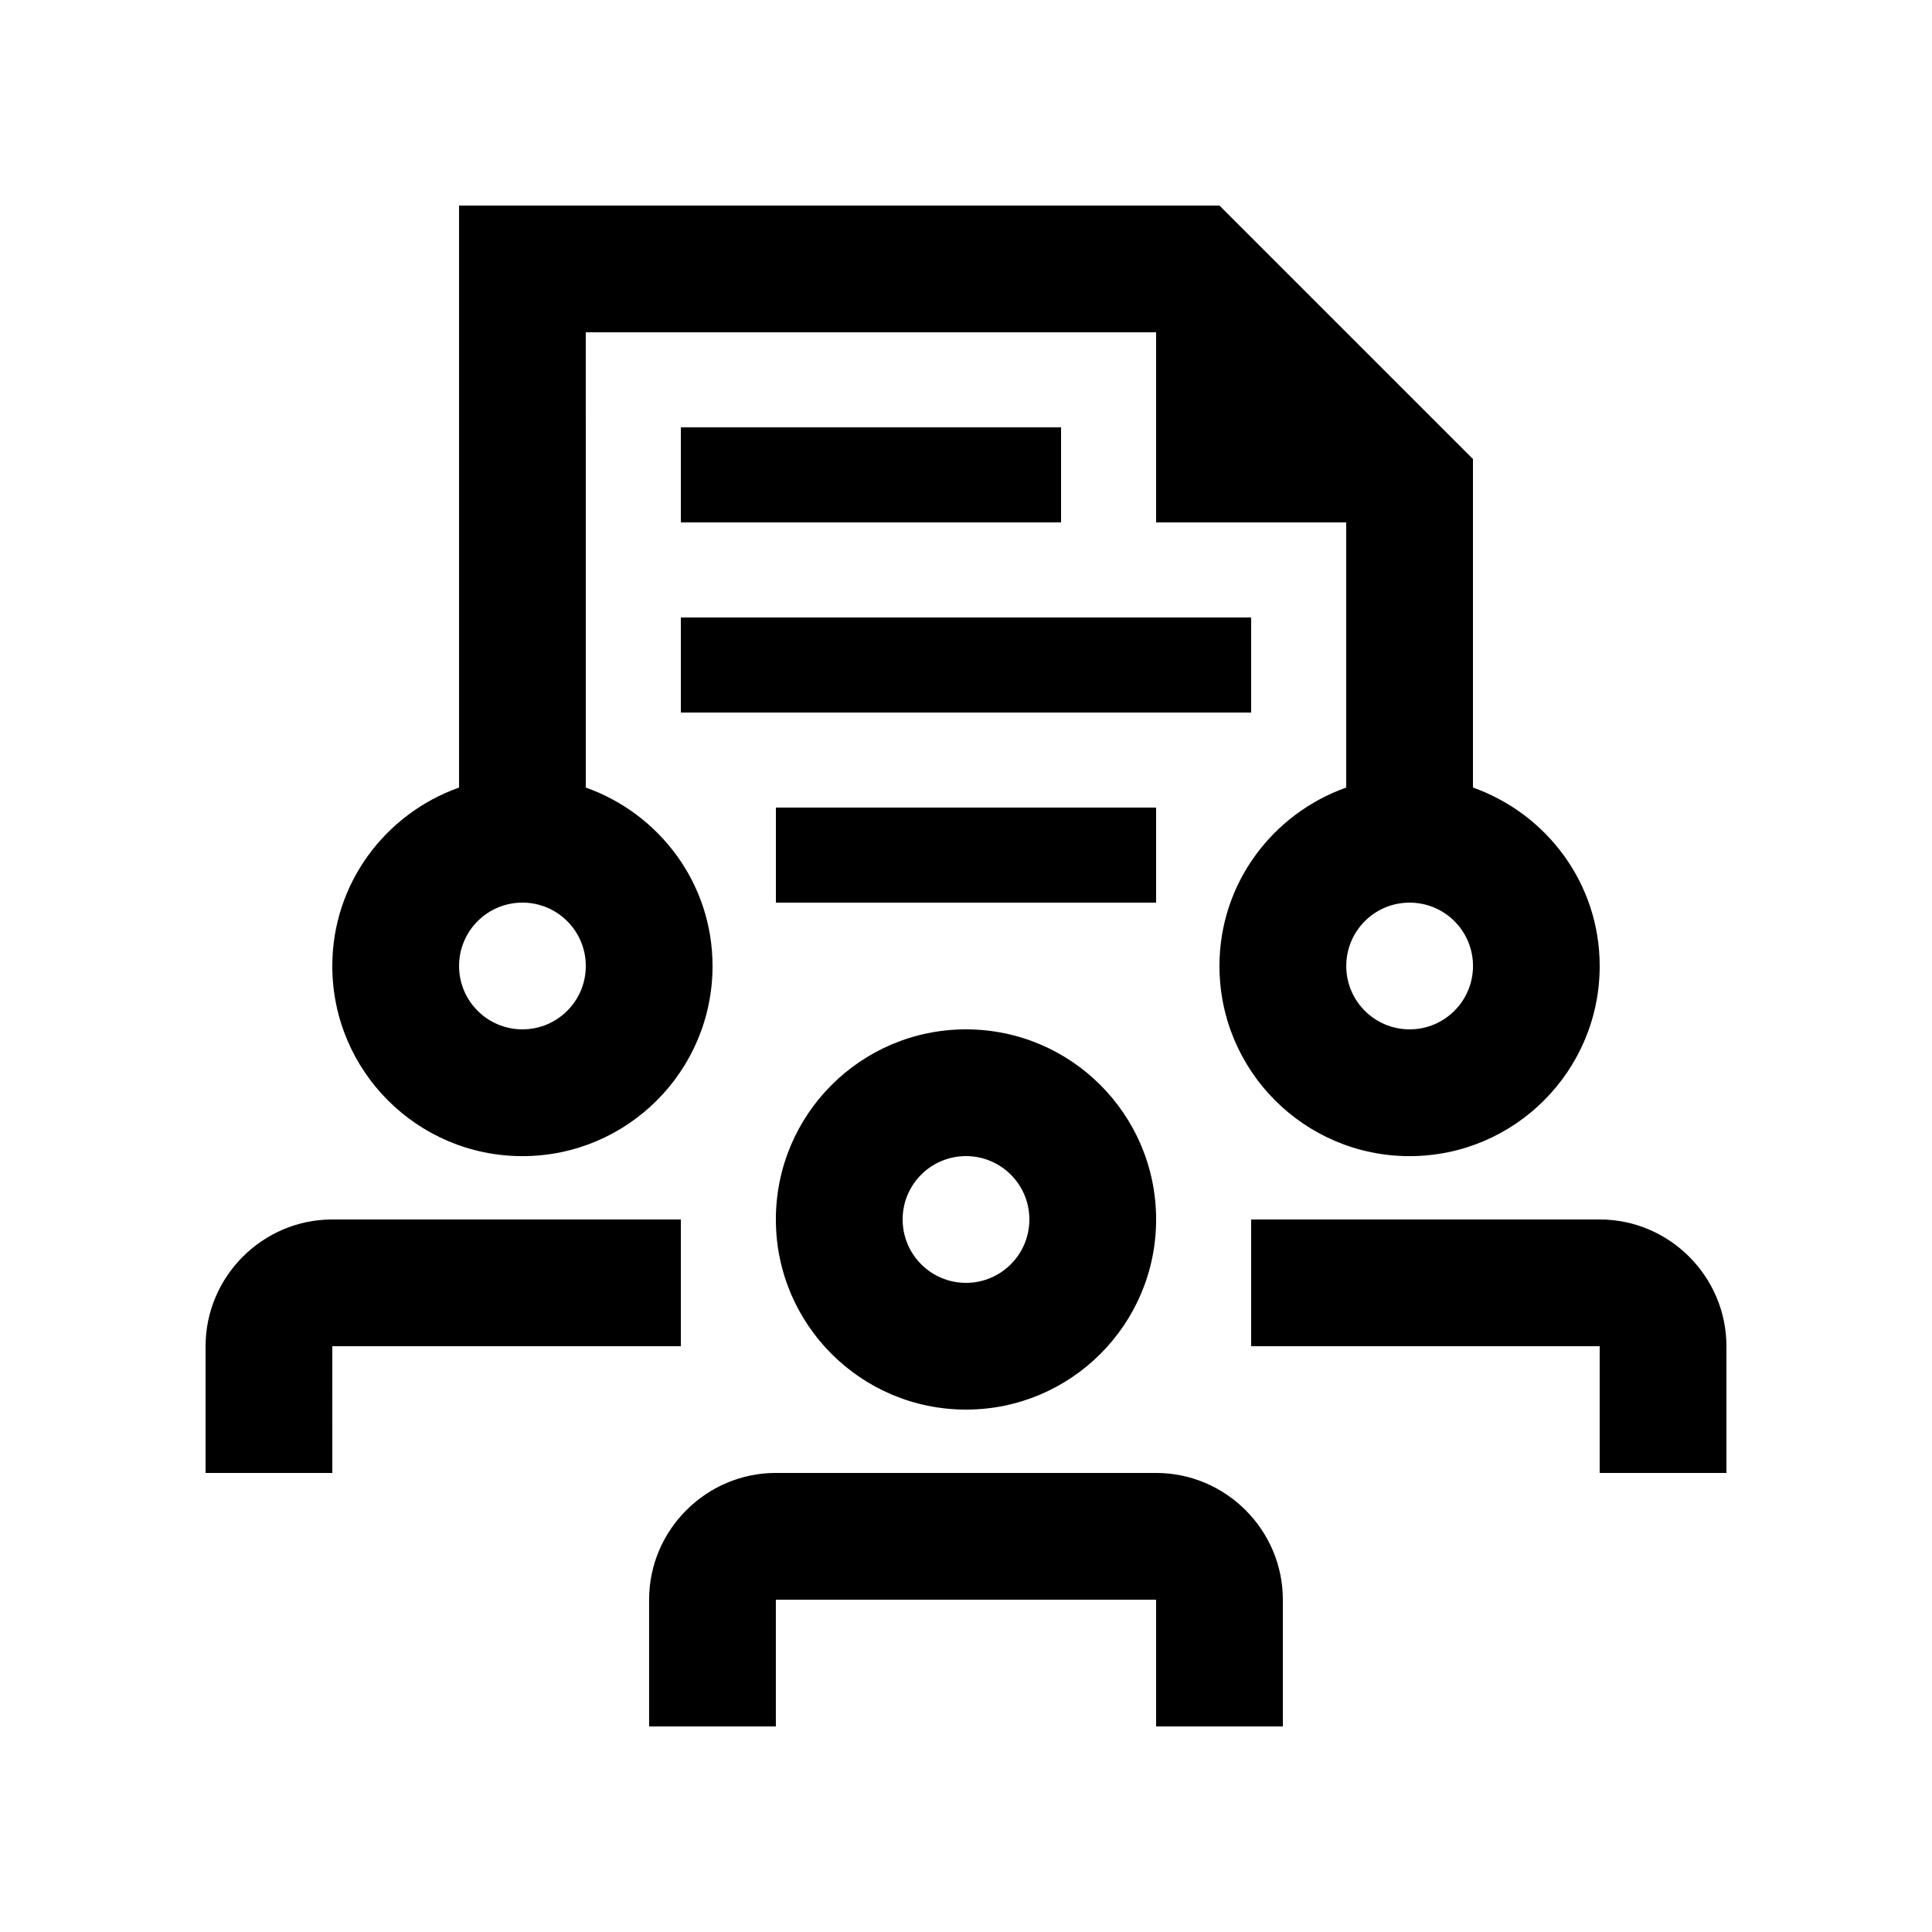 <?xml version="1.0" encoding="UTF-8"?>
<!-- Uploaded to: ICON Repo, www.iconrepo.com, Generator: ICON Repo Mixer Tools -->
<svg fill="#000000" width="800px" height="800px" version="1.1" viewBox="144 144 512 512" xmlns="http://www.w3.org/2000/svg">
 <g>
  <path d="m324.43 467.17h-92.363c-18.469 0-33.586 15.125-33.586 33.59v33.59h33.59l-0.004-33.59h92.363z"/>
  <path d="m567.93 467.17h-92.363v33.59h92.363v33.59l33.59-0.004v-33.586c0-18.465-15.121-33.59-33.59-33.59z"/>
  <path d="m400 416.79c-27.84 0-50.387 22.555-50.387 50.383 0 27.816 22.551 50.383 50.387 50.383 27.816 0 50.383-22.566 50.383-50.383-0.004-27.824-22.57-50.383-50.383-50.383zm0 67.18c-9.281 0-16.793-7.527-16.793-16.797 0-9.281 7.512-16.793 16.793-16.793 9.285 0 16.793 7.512 16.793 16.793-0.004 9.27-7.508 16.797-16.793 16.797z"/>
  <path d="m349.61 567.93h100.77v33.59h33.59v-33.59c0-18.465-15.125-33.582-33.59-33.582l-100.77-0.004c-18.469 0-33.59 15.121-33.59 33.582v33.594h33.59z"/>
  <path d="m534.35 352.7v-87.059l-67.176-67.164h-201.52v154.23c-19.523 6.938-33.59 25.387-33.59 47.297 0 27.816 22.551 50.383 50.383 50.383 27.816 0 50.383-22.566 50.383-50.383 0-21.91-14.07-40.352-33.59-47.297l-0.004-120.64h151.14v50.383h50.383v70.258c-19.52 6.938-33.59 25.387-33.59 47.297 0 27.816 22.555 50.383 50.383 50.383 27.816 0 50.383-22.566 50.383-50.383 0-21.914-14.07-40.352-33.586-47.301zm-251.9 64.09c-9.281 0-16.793-7.527-16.793-16.793 0-9.281 7.512-16.793 16.793-16.793 9.281 0.004 16.793 7.516 16.793 16.797 0 9.262-7.512 16.789-16.793 16.789zm235.11 0c-9.277 0-16.789-7.527-16.789-16.789 0-9.281 7.512-16.793 16.793-16.793 9.285 0 16.797 7.512 16.797 16.793-0.004 9.262-7.516 16.789-16.801 16.789z"/>
  <path d="m324.43 257.25h100.76v25.191h-100.76z"/>
  <path d="m324.43 307.64h151.14v25.191h-151.14z"/>
  <path d="m349.62 358.02h100.76v25.191h-100.76z"/>
 </g>
</svg>